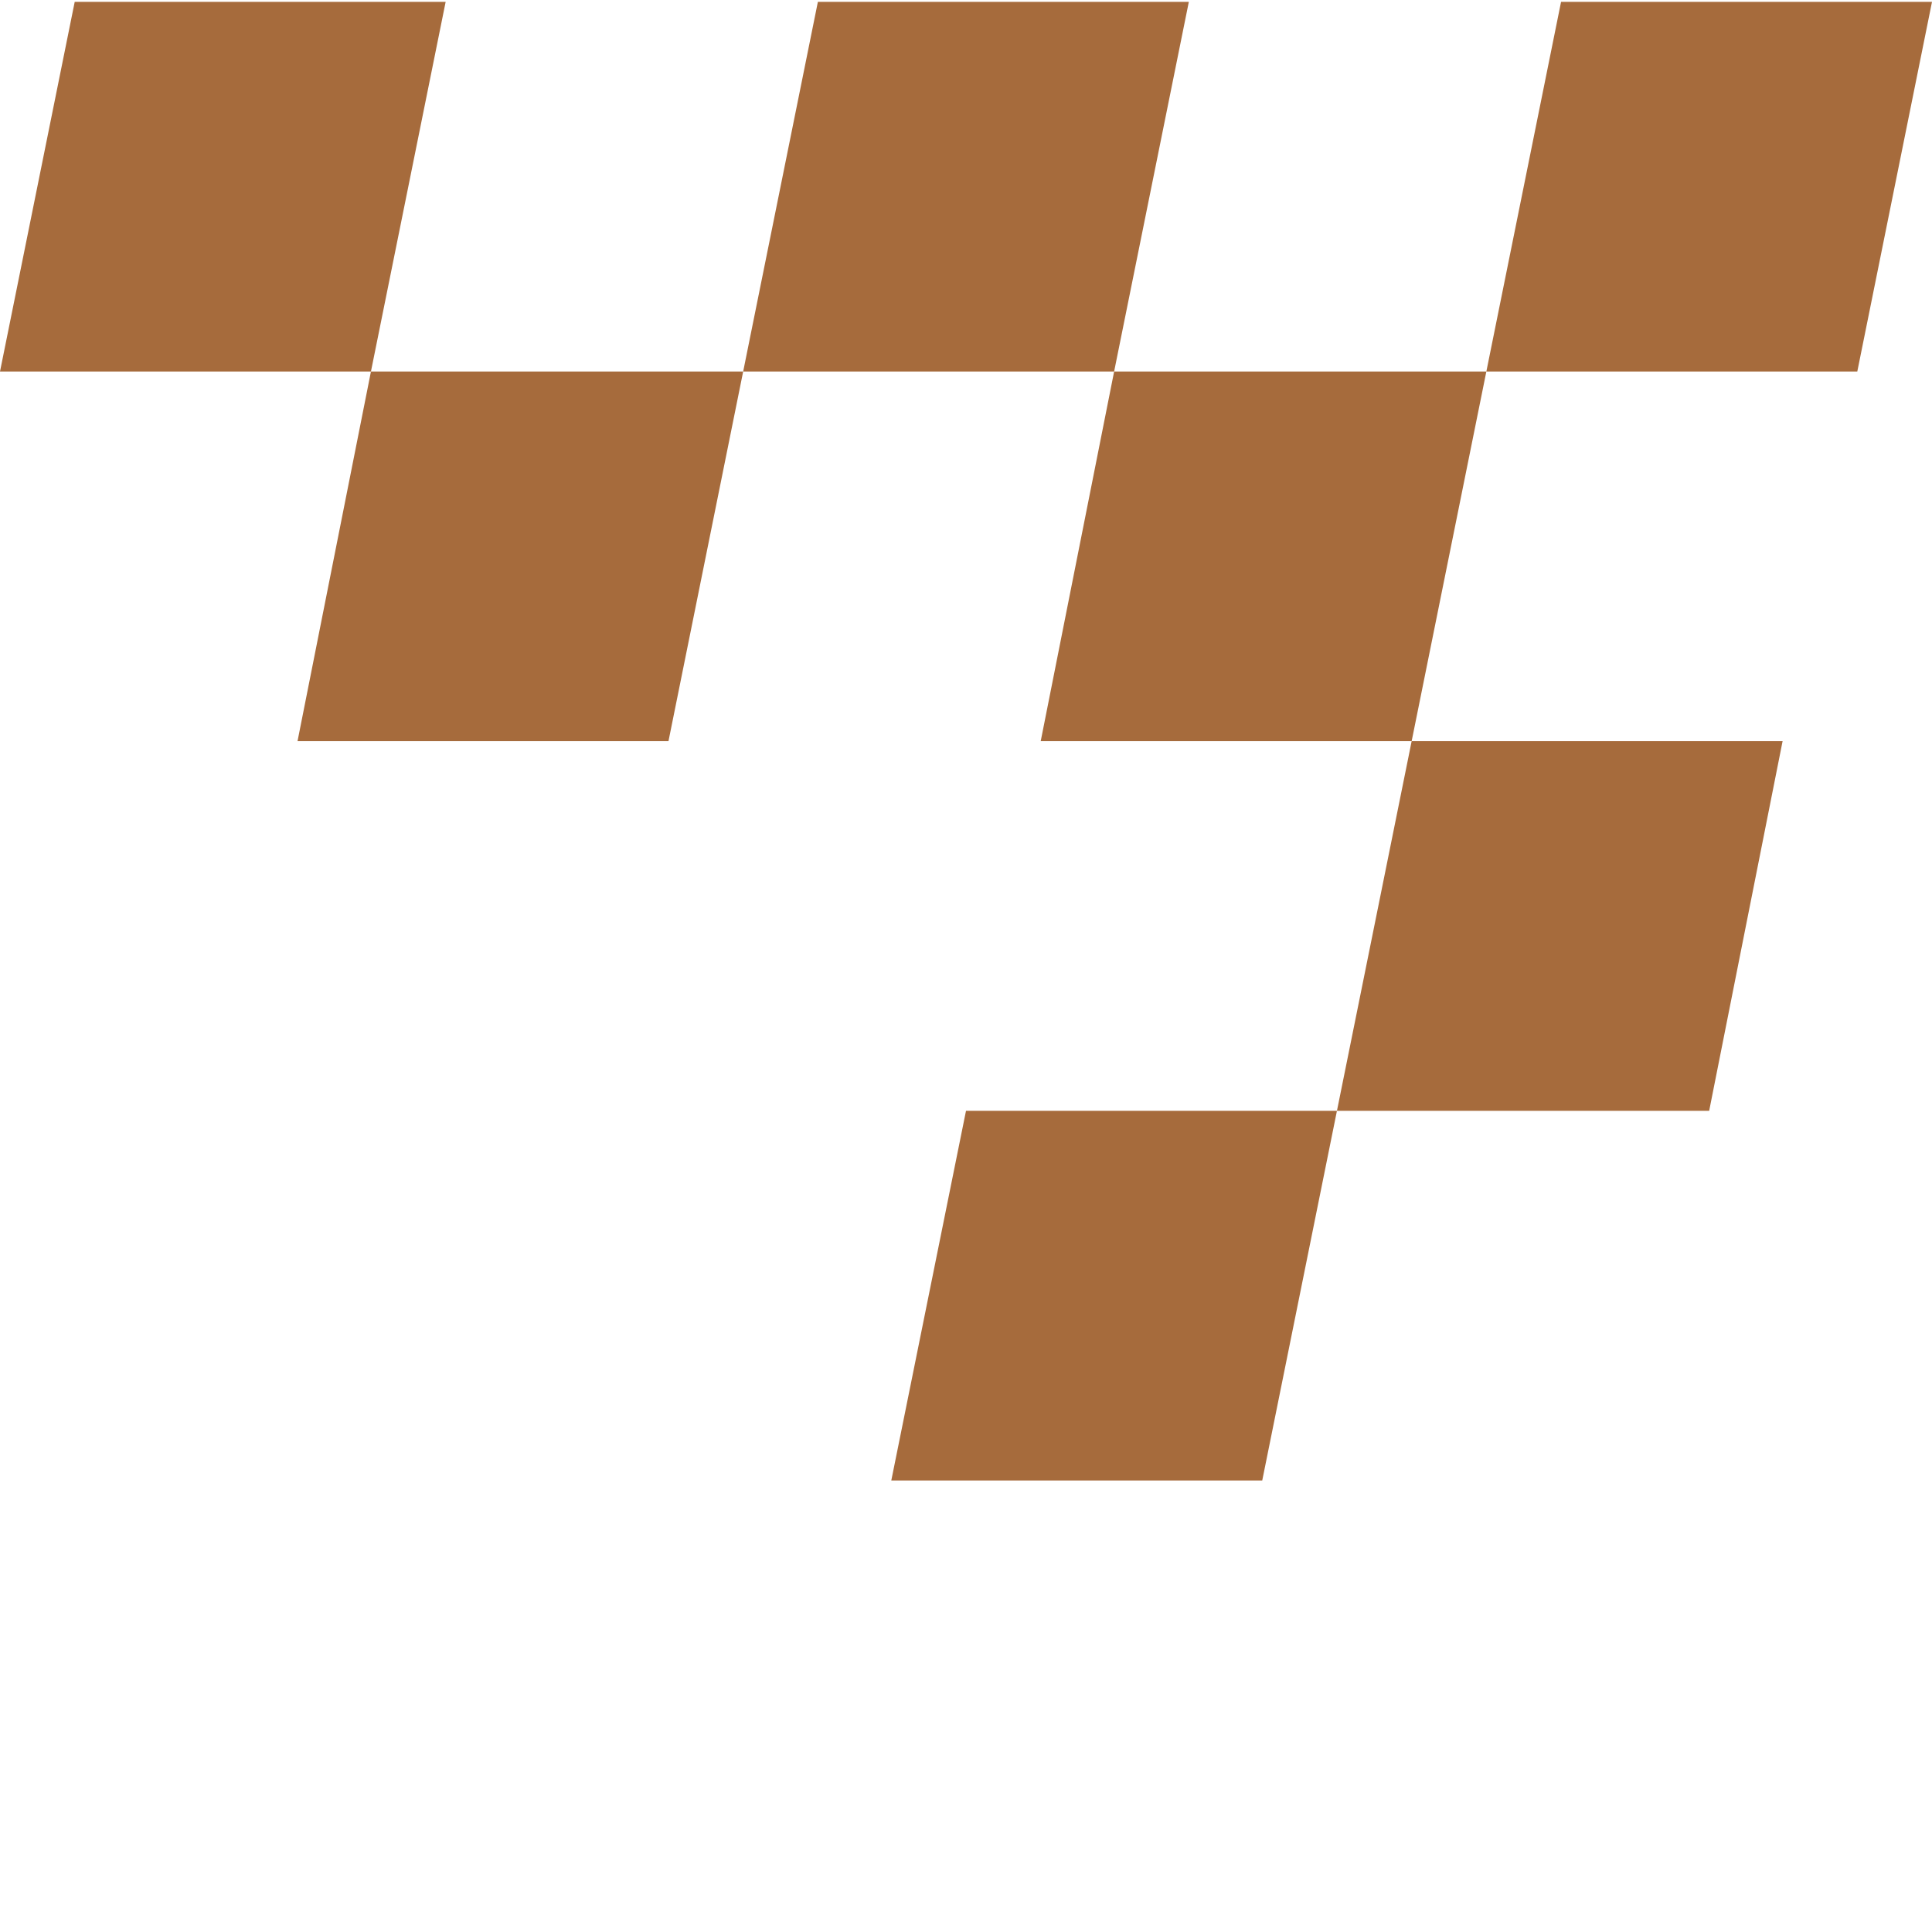 <?xml version="1.0" encoding="UTF-8"?>
<svg data-bbox="0 0.782 810 619.918" height="1080" viewBox="0 0 810 810" width="1080" xmlns="http://www.w3.org/2000/svg" data-type="color">
    <g>
        <path d="M591.84 310.742H436.32l30.782-154.98H623.16Zm0 0" fill="#a66b3c" data-color="1"/>
        <path d="M280.262 310.742H124.738l30.782-154.98h156.058Zm0 0" fill="#a66b3c" data-color="1"/>
        <path d="M529.2 620.7H373.68L405 465.718h155.52Zm0 0" fill="#a66b3c" data-color="1"/>
        <path d="M716.578 465.719H560.52l31.32-154.977h155.52Zm0 0" fill="#a66b3c" data-color="1"/>
        <path d="M778.68 155.762H623.16L654.48.782H810Zm0 0" fill="#a66b3c" data-color="1"/>
        <path d="M467.102 155.762H311.578L342.898.782h155.524Zm0 0" fill="#a66b3c" data-color="1"/>
        <path d="M155.52 155.762H0L31.32.782h155.52Zm0 0" fill="#a66b3c" data-color="1"/>
    </g>
</svg>
